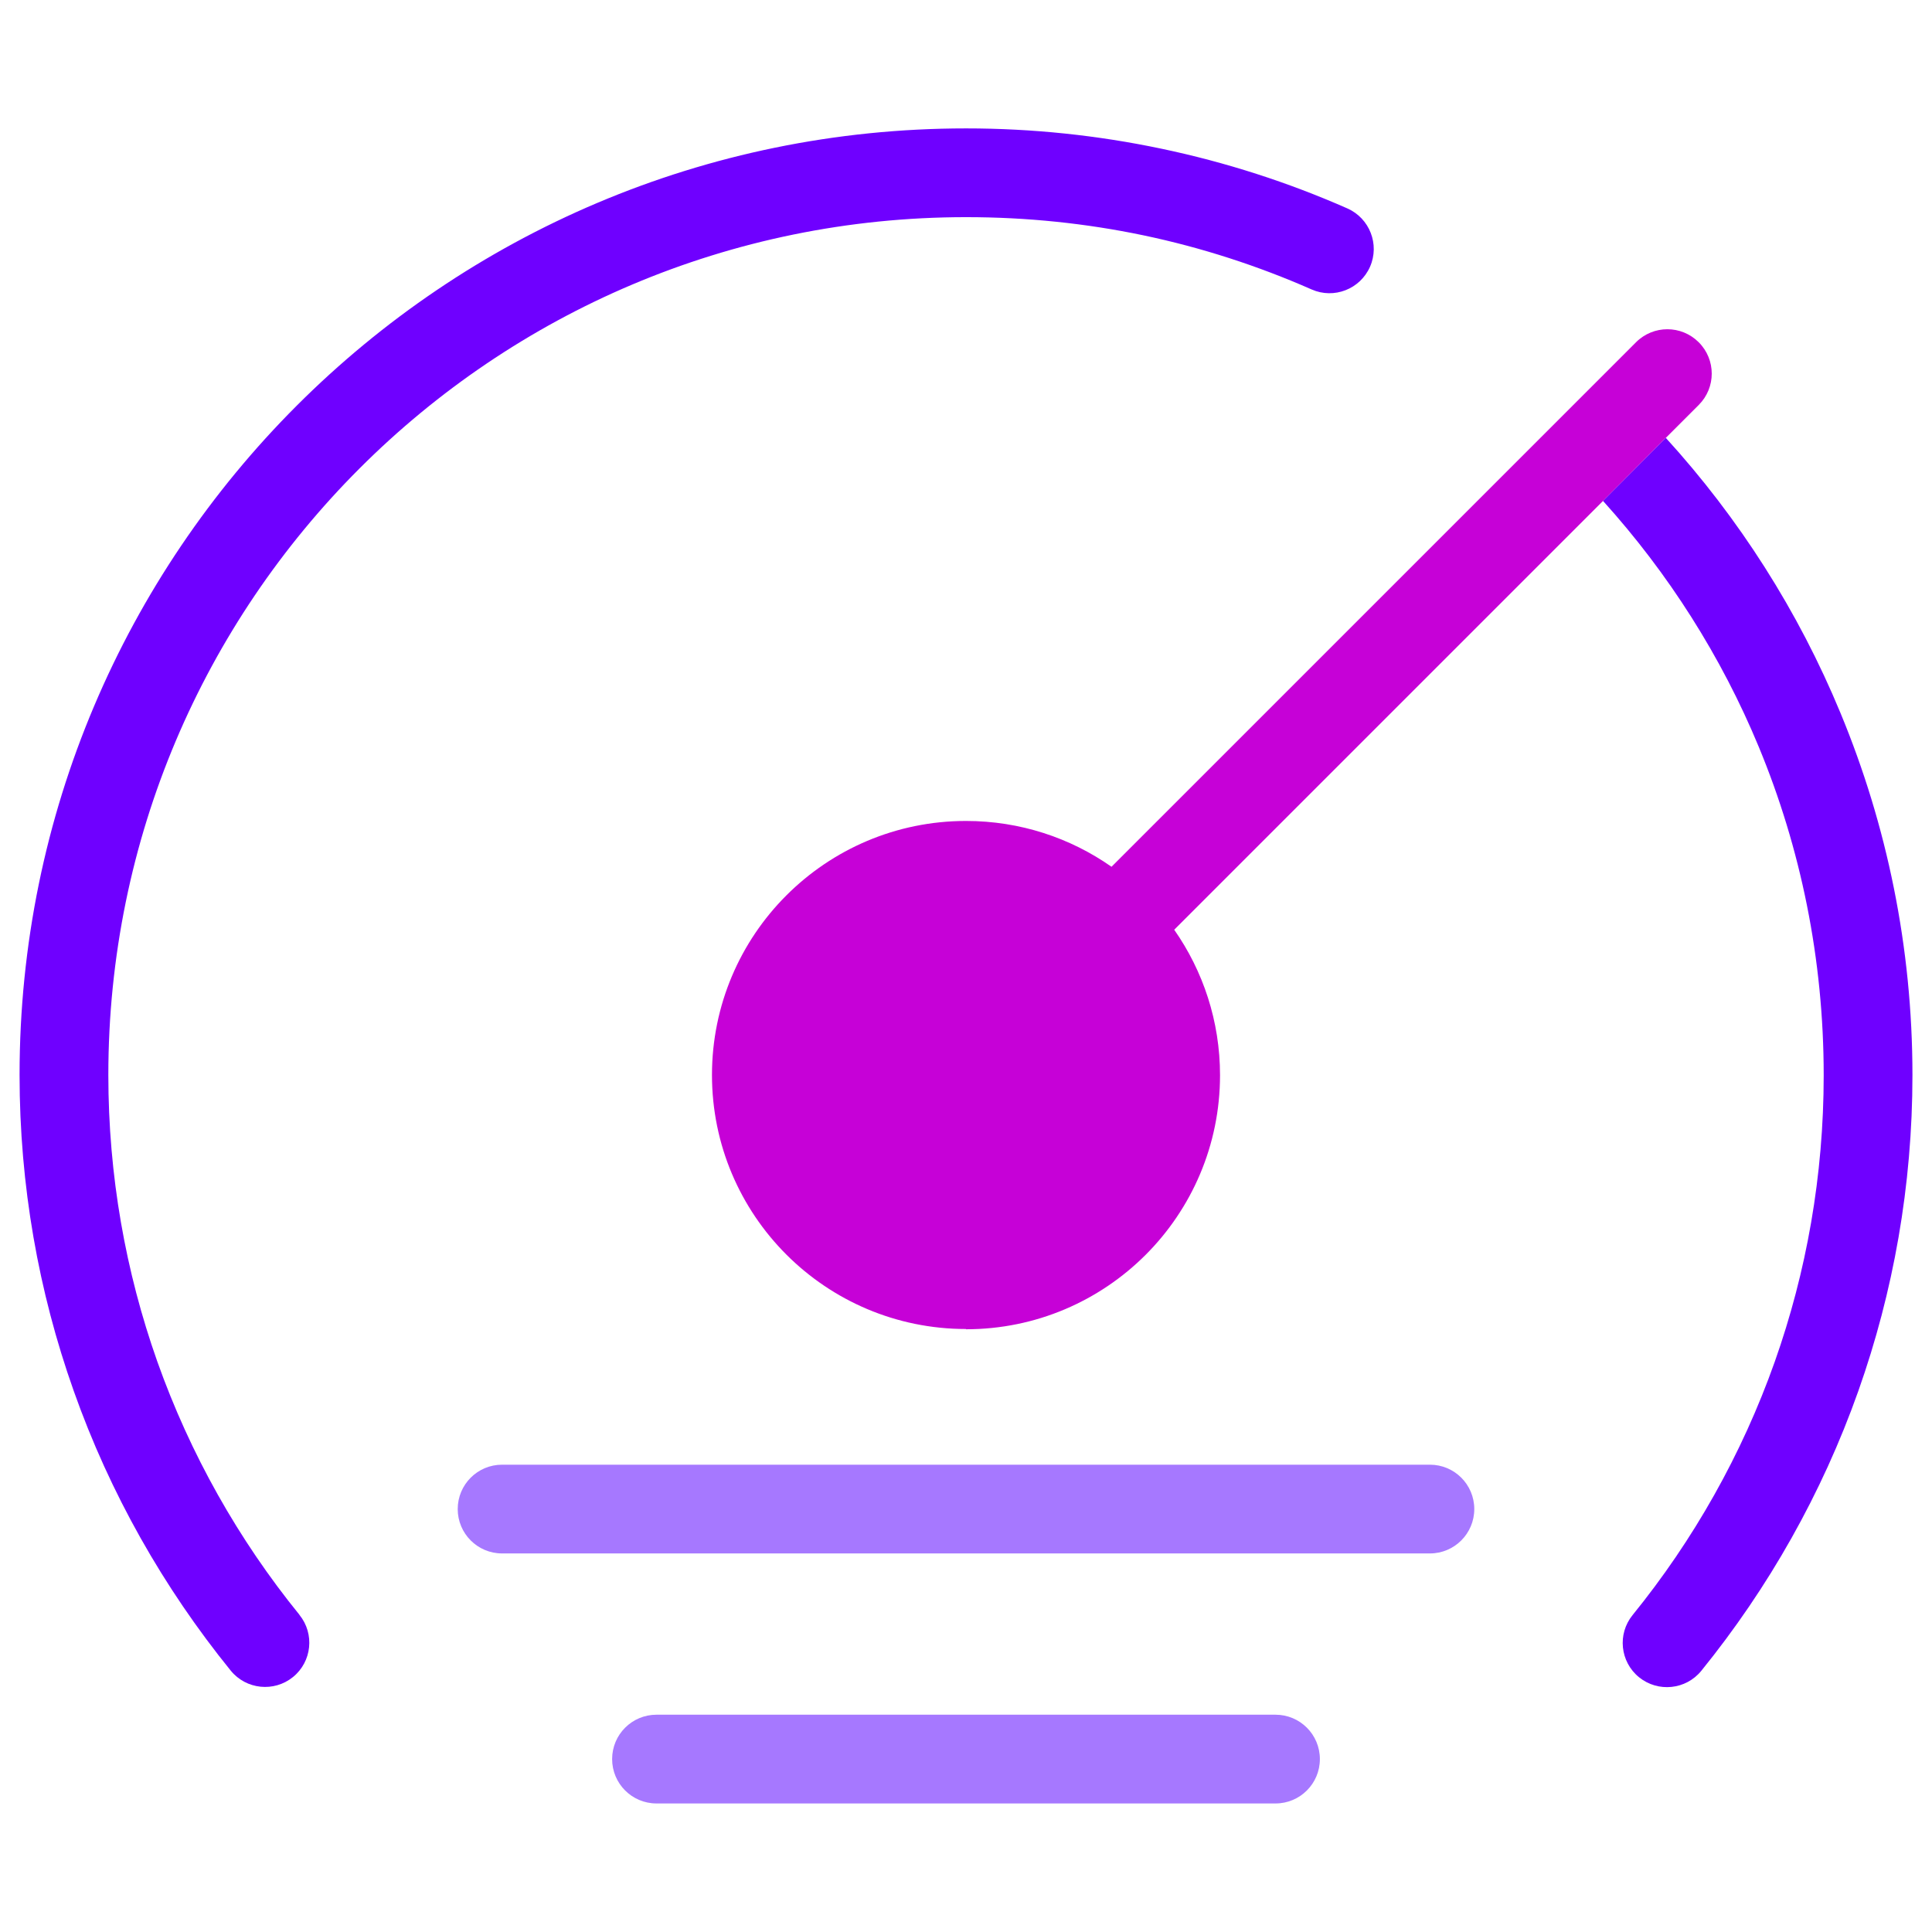 <?xml version="1.0" encoding="UTF-8" standalone="no"?>
<svg
   width="1200pt"
   height="1200pt"
   version="1.1"
   viewBox="0 0 1200 1200"
   id="svg1"
   sodipodi:docname="Icons_Key_Data_Challenges_06_Performance.svg"
   inkscape:version="1.3.1 (9b9bdc1480, 2023-11-25, custom)"
   xmlns:inkscape="http://www.inkscape.org/namespaces/inkscape"
   xmlns:sodipodi="http://sodipodi.sourceforge.net/DTD/sodipodi-0.dtd"
   xmlns="http://www.w3.org/2000/svg"
   xmlns:svg="http://www.w3.org/2000/svg">
  <defs
     id="defs1" />
  <sodipodi:namedview
     id="namedview1"
     pagecolor="#ffffff"
     bordercolor="#000000"
     borderopacity="0.25"
     inkscape:showpageshadow="2"
     inkscape:pageopacity="0.0"
     inkscape:pagecheckerboard="0"
     inkscape:deskcolor="#d1d1d1"
     inkscape:document-units="pt"
     inkscape:zoom="0.21301592"
     inkscape:cx="856.74349"
     inkscape:cy="1004.6198"
     inkscape:window-width="2126"
     inkscape:window-height="1164"
     inkscape:window-x="0"
     inkscape:window-y="0"
     inkscape:window-maximized="1"
     inkscape:current-layer="svg1" />
  <path
     style="fill:#6f00ff;fill-opacity:1"
     d="m 185.966,1003.01 c 9.562,11.766 7.781,29.062 -3.984,38.625 -11.766,9.563 -29.109,7.781 -38.672,-3.984 -41.766,-51.516 -75.047,-110.16 -97.547,-173.81 -21.797,-61.453 -33.609,-127.5 -33.609,-196.22 0,-162.32 65.812,-309.32 172.18,-415.69 106.36,-106.36 253.31,-172.18 415.69,-172.18 41.297,0 81.844,4.312 121.13,12.562 40.312,8.438 79.078,21 115.69,37.125 13.875,6.141 20.203,22.359 14.109,36.234 -6.141,13.922 -22.359,20.25 -36.281,14.109 -33.328,-14.672 -68.391,-26.062 -104.67,-33.656 -35.25,-7.359 -72,-11.25 -109.92,-11.25 -147.14,0 -280.31,59.625 -376.74,156.05 -96.434,96.422 -156.05,229.6 -156.05,376.74 0,62.484 10.734,122.34 30.375,177.89 20.484,57.75 50.531,110.86 88.312,157.4 z"
     id="path5" />
  <path
     style="fill:#2b2200"
     d="m 672.706,595.11 -0.188,-0.188 c -18.562,-18.562 -44.203,-30 -72.562,-30 -28.359,0 -54.047,11.484 -72.609,30.047 -18.562,18.563 -30.047,44.297 -30.047,72.609 0,28.359 11.484,54.047 30.047,72.609 18.563,18.562 44.25,30.047 72.609,30.047 28.359,0 54.047,-11.484 72.609,-30.047 18.562,-18.563 30.047,-44.25 30.047,-72.609 0,-28.312 -11.438,-53.953 -30,-72.562 z"
     id="path4" />
  <path
     style="fill:#a678ff;fill-opacity:1"
     d="m 407.766,1120.16 c -15.234,0 -27.562,-12.328 -27.562,-27.562 0,-15.234 12.328,-27.562 27.562,-27.562 h 384.47 c 15.234,0 27.562,12.328 27.562,27.562 0,15.234 -12.328,27.562 -27.562,27.562 z"
     id="path3" />
  <path
     style="fill:#a678ff;fill-opacity:1"
     d="m 311.86,964.87 c -15.234,0 -27.562,-12.328 -27.562,-27.562 0,-15.234 12.328,-27.562 27.562,-27.562 h 576.28 c 15.234,0 27.562,12.328 27.562,27.562 0,15.188 -12.328,27.562 -27.562,27.562 z"
     id="path2" />
  <path
     style="fill:#c601d7;fill-opacity:1"
     d="m 600,825.47 c -43.547,0 -83.016,-17.672 -111.56,-46.219 -28.544,-28.547 -46.219,-68.016 -46.219,-111.56 0,-43.544 17.672,-83.016 46.219,-111.56 28.547,-28.544 68.016,-46.219 111.56,-46.219 33.609,0 64.781,10.5 90.375,28.453 l 325.78,-325.78 c 10.781,-10.781 28.172,-10.781 38.953,0 10.781,10.781 10.781,28.172 0,38.953 l -20.438,20.438 -39.003,39.159 -266.34,266.34 c 17.906,25.594 28.453,56.766 28.453,90.375 0,43.547 -17.672,83.016 -46.219,111.56 -28.547,28.544 -68.016,46.219 -111.56,46.219 z"
     id="path1"
     sodipodi:nodetypes="csssscssscccsscc" />
  <path
     style="fill:#6f00ff;fill-opacity:1"
     d="m 1034.67,271.976 c 45.375,49.781 82.312,107.58 108.56,171.05 28.734,69.375 44.625,145.26 44.625,224.72 0,68.719 -11.859,134.76 -33.609,196.22 -22.547,63.656 -55.781,122.29 -97.547,173.81 -9.562,11.766 -26.859,13.547 -38.672,3.984 -11.766,-9.562 -13.547,-26.859 -3.984,-38.625 37.781,-46.547 67.875,-99.703 88.312,-157.4 19.641,-55.547 30.375,-115.41 30.375,-177.89 0,-72.328 -14.344,-141.19 -40.266,-203.81 -23.344,-56.391 -56.297,-108.09 -96.797,-152.9 z"
     id="path1-7"
     sodipodi:nodetypes="ccscccccsccc" />
</svg>
